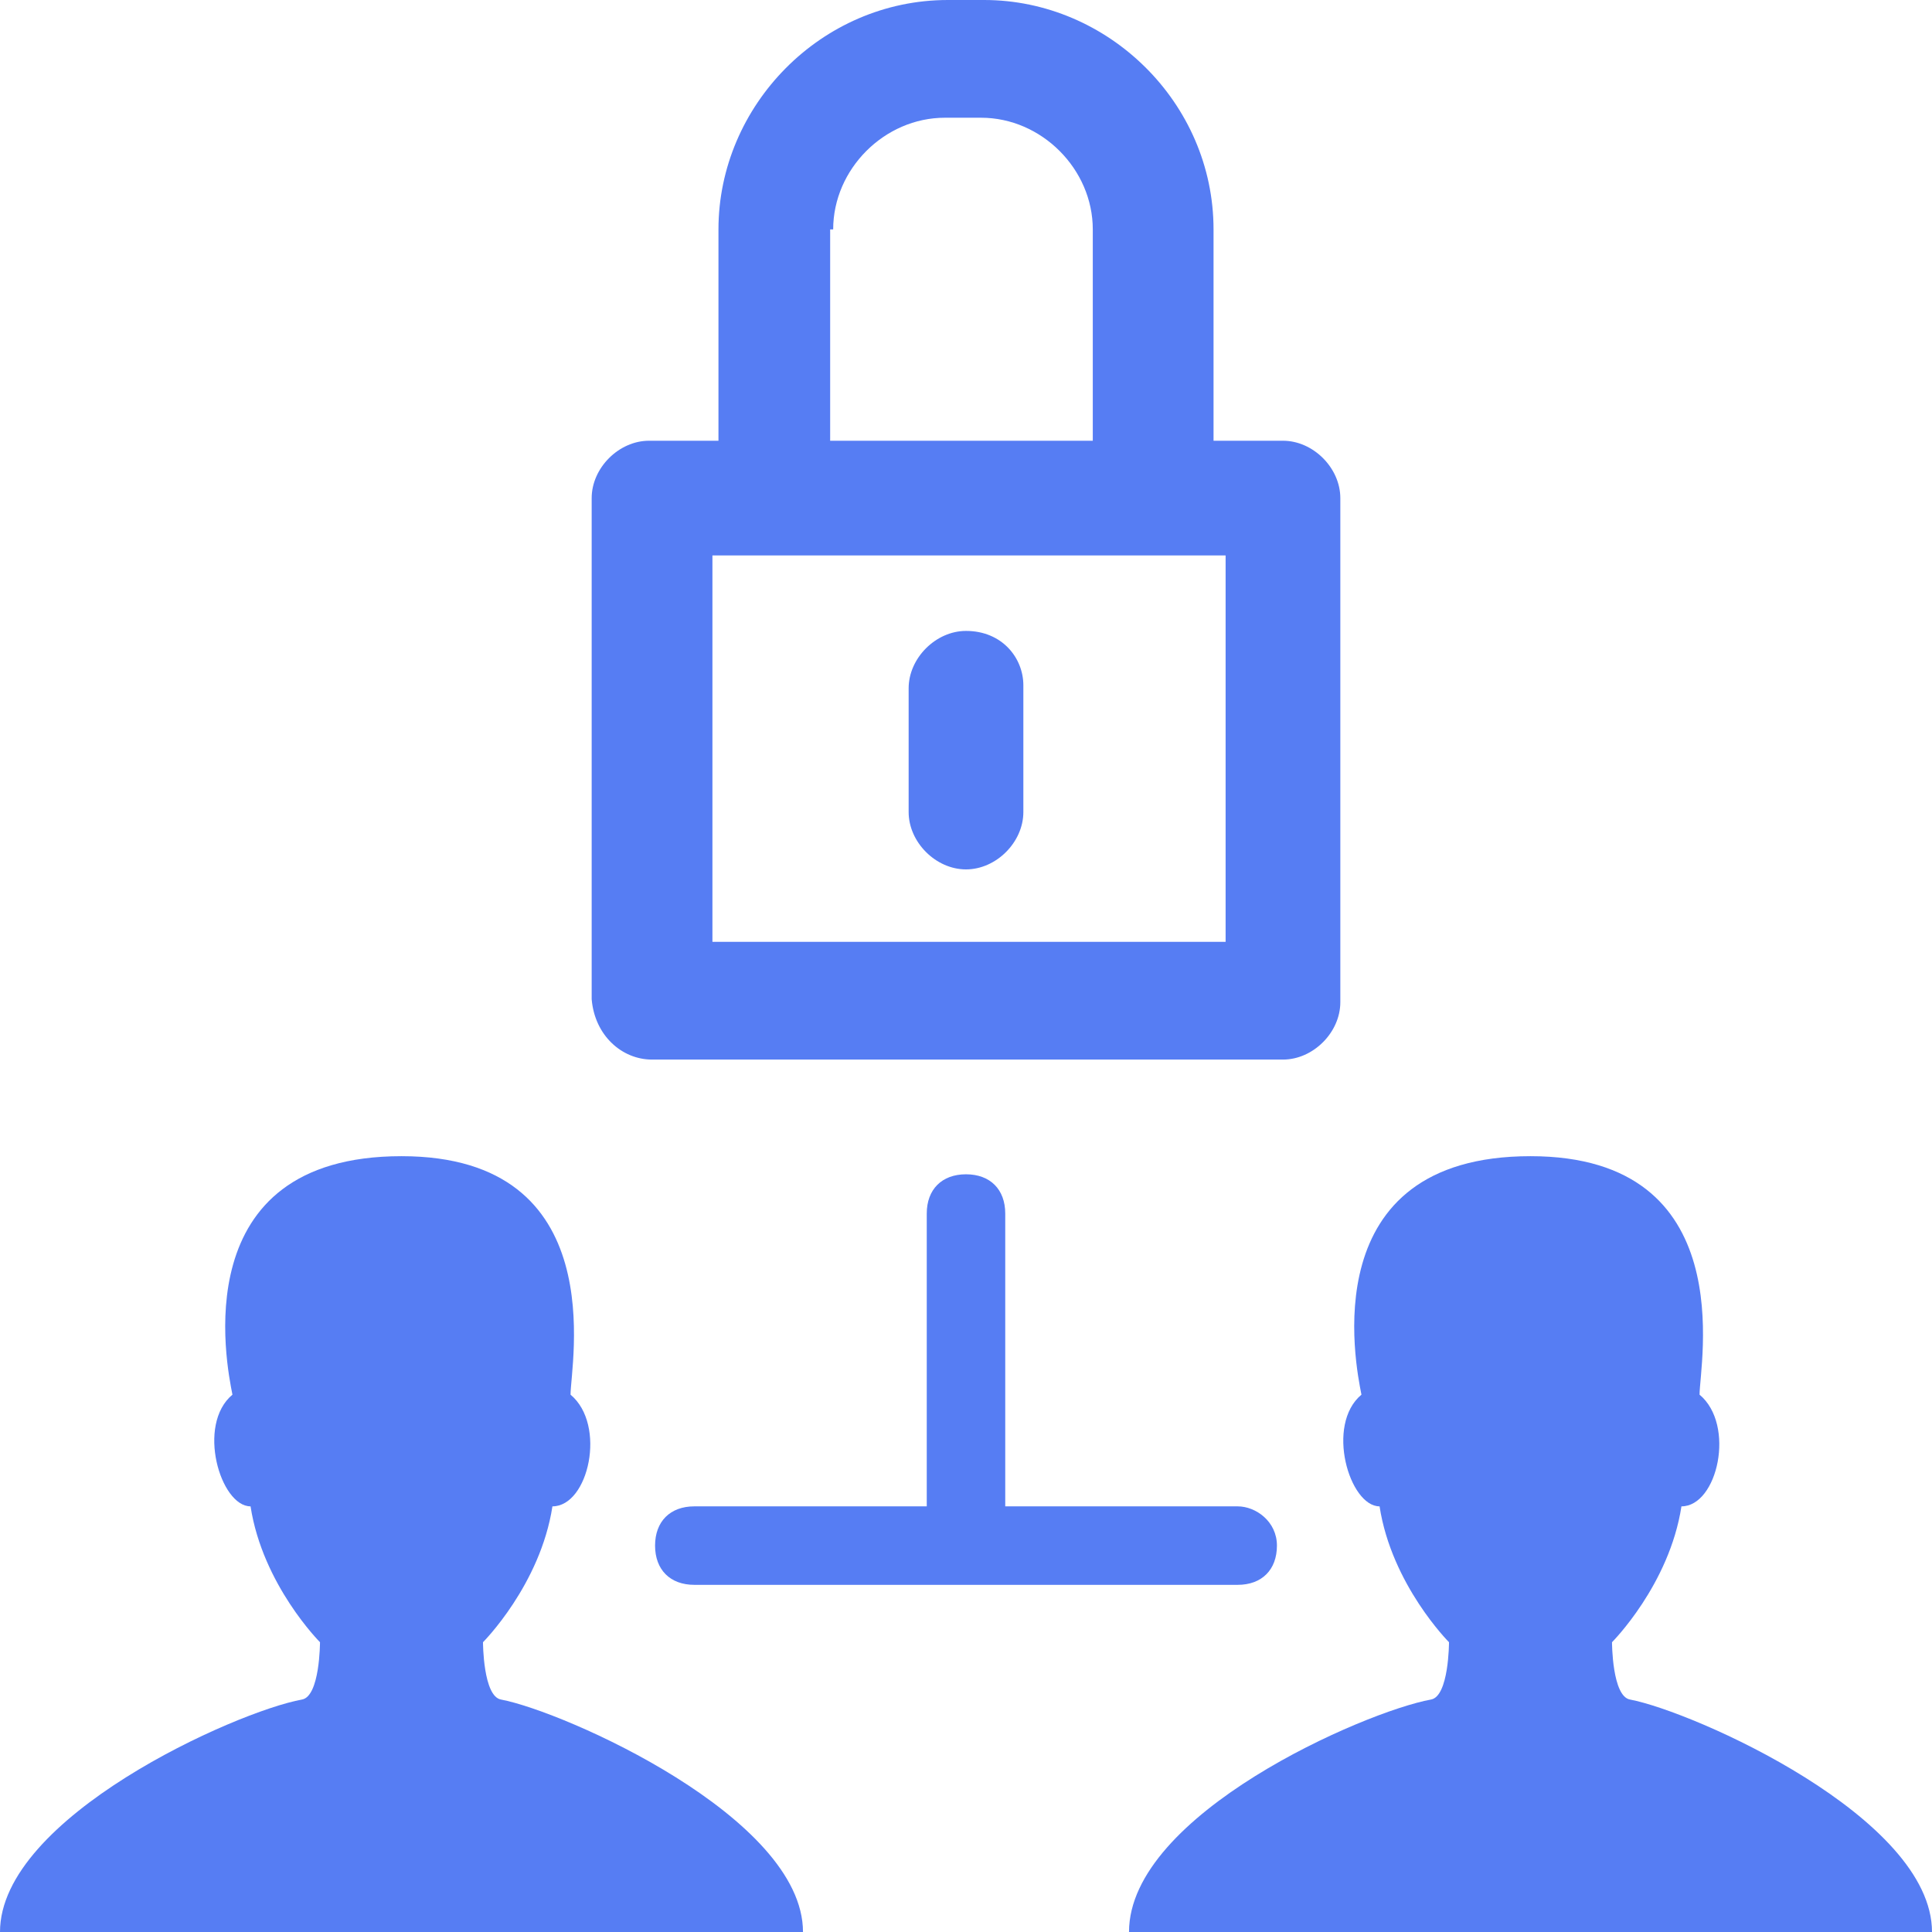 <svg version="1.2" baseProfile="tiny" id="Layer_1" xmlns="http://www.w3.org/2000/svg" xmlns:xlink="http://www.w3.org/1999/xlink"
	 x="0px" y="0px" viewBox="0 0 64 64" overflow="visible" xml:space="preserve">
<g>
	<g>
		<path fill="#567DF3" d="M21.6,35.1h20.9c1,0,1.9-0.9,1.9-1.9V16.5c0-1-0.9-1.9-1.9-1.9h-2.3v-7c0-4.2-3.5-7.6-7.6-7.6h-1.2
			c-4.2,0-7.6,3.5-7.6,7.6v7h-2.3c-1,0-1.9,0.9-1.9,1.9v16.6C19.7,34.3,20.6,35.1,21.6,35.1z M27.6,7.6c0-2,1.7-3.7,3.7-3.7h1.2
			c2,0,3.7,1.7,3.7,3.7v7h-8.7v-7H27.6z M23.6,18.4h17v12.8h-17V18.4z"/>
		<path fill="#567DF3" d="M32,20.9c-1,0-1.9,0.9-1.9,1.9v4.1c0,1,0.9,1.9,1.9,1.9s1.9-0.9,1.9-1.9v-4.2C33.9,21.8,33.2,20.9,32,20.9
			z"/>
	</g>
	<path fill="#567DF3" d="M16.6,56.3C16,56.2,16,54.4,16,54.4s1.9-1.9,2.3-4.5c1.2,0,1.8-2.7,0.6-3.7c0-1,1.4-7.9-5.6-7.9
		c-7.2,0-5.8,6.9-5.6,7.9c-1.2,1-0.4,3.7,0.6,3.7c0.4,2.6,2.3,4.5,2.3,4.5s0,1.8-0.6,1.9C7.8,56.7,0,60.2,0,64h13.3h13.3
		C26.6,60.2,18.7,56.7,16.6,56.3z"/>
	<path fill="#567DF3" d="M54,56.3c-0.6-0.1-0.6-1.9-0.6-1.9s1.9-1.9,2.3-4.5c1.2,0,1.8-2.7,0.6-3.7c0-1,1.4-7.9-5.6-7.9
		c-7.2,0-5.8,6.9-5.6,7.9c-1.2,1-0.4,3.7,0.6,3.7c0.4,2.6,2.3,4.5,2.3,4.5s0,1.8-0.6,1.9c-2.2,0.4-10,3.8-10,7.7h13.3H64
		C64,60.2,56.1,56.7,54,56.3z"/>
	<path fill="#567DF3" d="M41,49.9h-7.7v-9.7c0-0.8-0.5-1.3-1.3-1.3s-1.3,0.5-1.3,1.3v9.7H23c-0.8,0-1.3,0.5-1.3,1.3s0.5,1.3,1.3,1.3
		H41c0.8,0,1.3-0.5,1.3-1.3S41.6,49.9,41,49.9z"/>
</g>
</svg>
